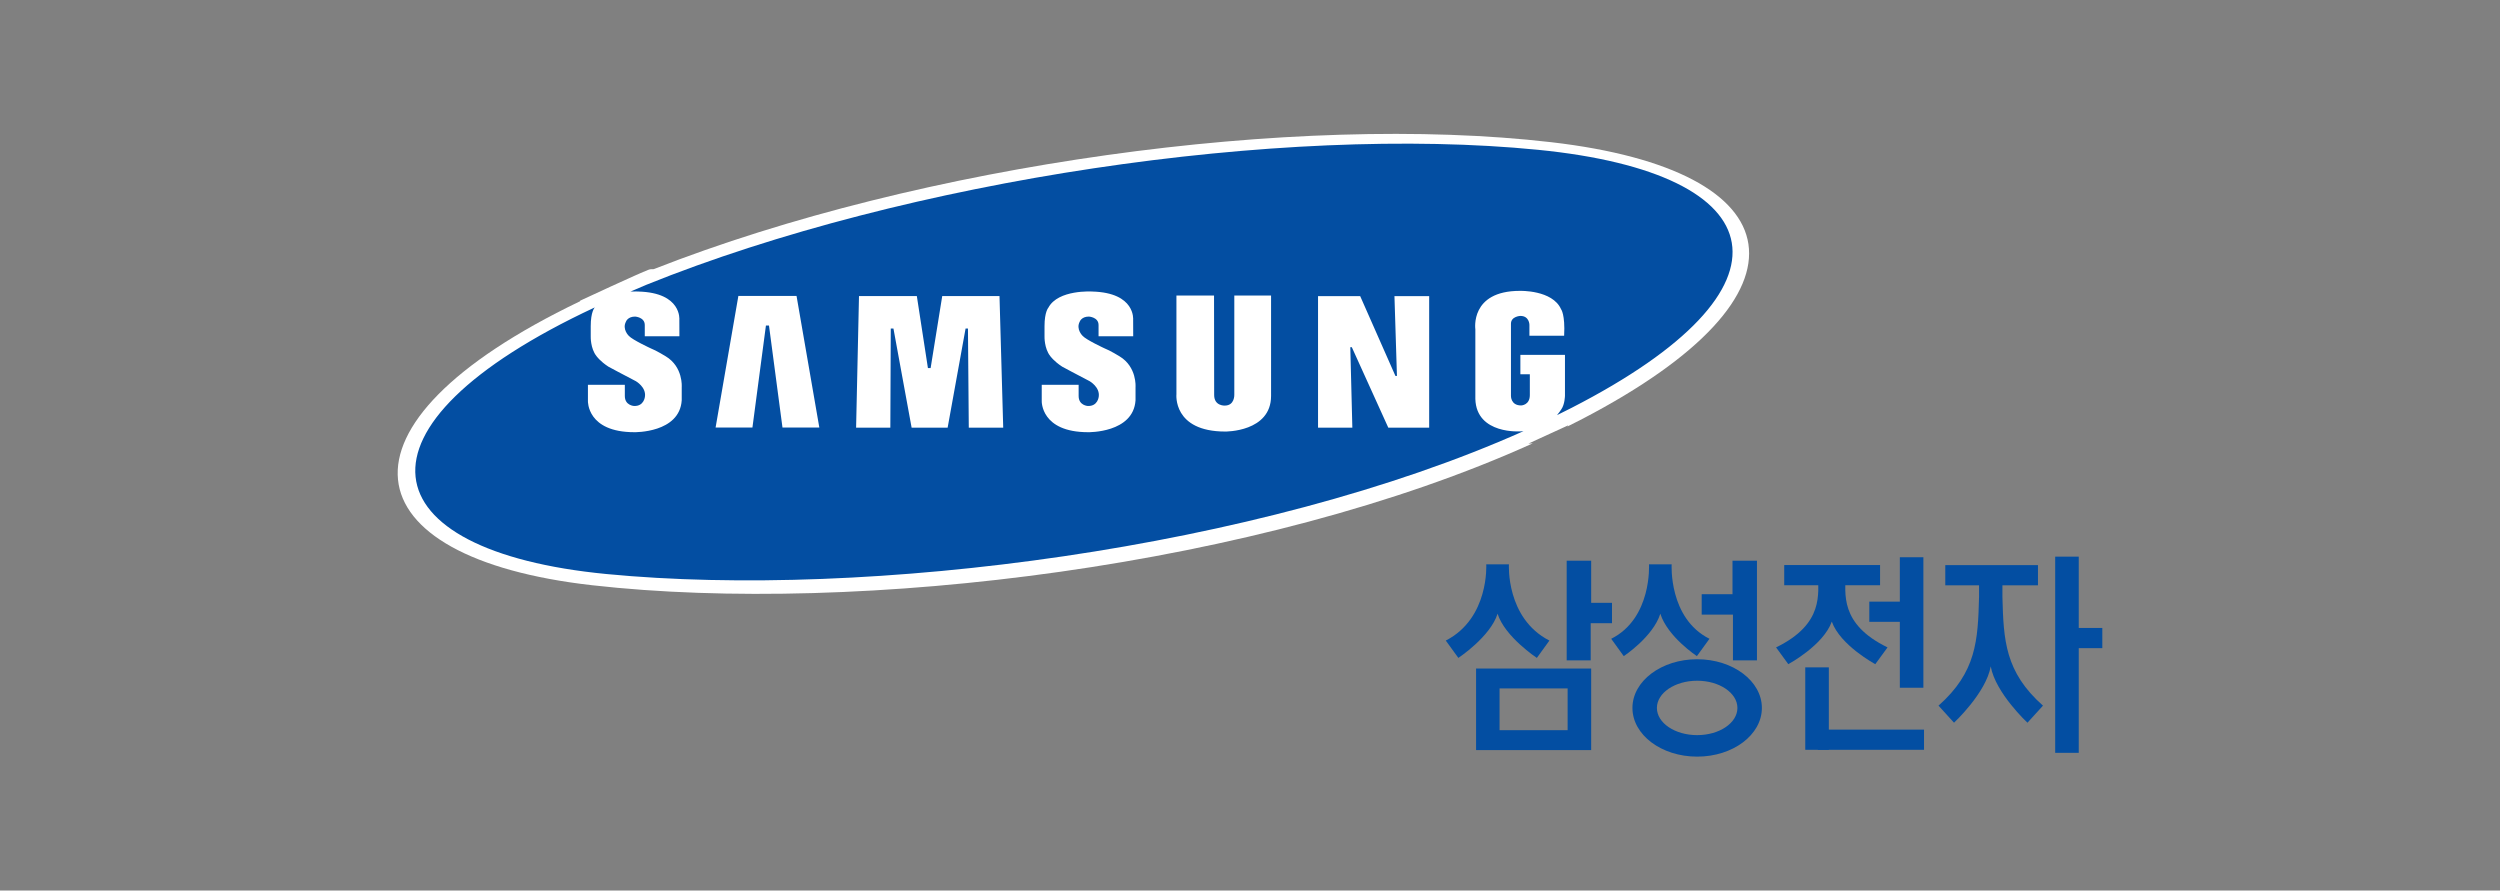 <?xml version="1.0" encoding="utf-8"?>
<!-- Generator: Adobe Illustrator 16.0.0, SVG Export Plug-In . SVG Version: 6.00 Build 0)  -->
<!DOCTYPE svg PUBLIC "-//W3C//DTD SVG 1.1//EN" "http://www.w3.org/Graphics/SVG/1.1/DTD/svg11.dtd">
<svg version="1.1" id="Layer_1" xmlns="http://www.w3.org/2000/svg" xmlns:xlink="http://www.w3.org/1999/xlink" x="0px" y="0px"
	 width="306px" height="109px" viewBox="0 0 306 109" enable-background="new 0 0 306 109" xml:space="preserve">
<rect x="0" y="0" width="306" height="109" fill="#808080" stroke="none"/>
<g>
	<path fill="#FFFFFF" d="M189.887,17.407c-31.412-3.64-77.123,2.676-109.875,15.538c-0.217-0.011-0.427,0.001-0.605,0.064
		c-1.158,0.419-8.38,3.786-8.38,3.786l-0.044,0.086c-31.715,15.213-28.162,31.395,1.489,34.751
		c32.565,3.685,81.879-2.291,115.144-17.369c-0.106,0.005-0.199,0.024-0.308,0.023c0,0-0.085,0.006-0.23,0.008
		c1.56-0.724,3.512-1.615,4.89-2.241c-0.043,0.059-0.09,0.117-0.129,0.159l1.831-0.931
		C223.163,35.918,219.672,20.858,189.887,17.407z"/>
	<g>
		<polygon fill="#034EA2" points="191.762,68.629 191.762,80.829 194.702,80.829 194.702,76.281 197.308,76.281 197.308,73.785 
			194.759,73.785 194.759,68.629 		"/>
		<path fill="#034EA2" d="M187.714,86.818"/>
		<path fill="#034EA2" d="M180.671,91.81v-9.982h14.088v9.982H180.671z M191.878,89.374v-5.111h-8.332v5.111H191.878z"/>
		<path fill="#034EA2" d="M187.714,86.818"/>
		<polygon fill="#034EA2" points="215.052,68.629 215.052,80.829 212.114,80.829 212.114,75.229 208.287,75.229 208.287,72.732 
			212.057,72.732 212.057,68.629 		"/>
		<path fill="#034EA2" d="M207.734,86.651"/>
		<path fill="#034EA2" d="M207.734,92.612c-4.375,0-7.923-2.67-7.923-5.961c0-3.292,3.548-5.96,7.923-5.96
			c4.375,0,7.92,2.668,7.92,5.96C215.654,89.942,212.109,92.612,207.734,92.612z M212.66,86.651c0-1.84-2.206-3.33-4.926-3.33
			s-4.929,1.49-4.929,3.33c0,1.839,2.208,3.329,4.929,3.329S212.66,88.491,212.66,86.651z"/>
		<path fill="#034EA2" d="M207.734,86.651"/>
		<path fill="#034EA2" d="M184.692,69.072c0,0-0.393,6.599,4.955,9.334l-1.536,2.122c0,0-3.919-2.583-4.807-5.411
			c-0.886,2.828-4.801,5.411-4.801,5.411l-1.539-2.122c5.347-2.735,4.954-9.334,4.954-9.334H184.692z"/>
		<path fill="#034EA2" d="M203.224,75.117c-0.887,2.828-4.476,5.194-4.476,5.194l-1.536-2.123c5.019-2.517,4.626-9.116,4.626-9.116
			h2.772c0,0-0.391,6.599,4.628,9.116l-1.539,2.123C207.7,80.311,204.114,77.945,203.224,75.117z"/>
		<rect x="238.104" y="69.171" fill="#034EA2" width="11.343" height="2.472"/>
		<rect x="251.555" y="68.133" fill="#034EA2" width="2.884" height="24.013"/>
		<rect x="253.081" y="76.862" fill="#034EA2" width="4.243" height="2.472"/>
		<rect x="232.539" y="68.208" fill="#034EA2" width="2.883" height="15.972"/>
		<rect x="228.803" y="73.64" fill="#034EA2" width="5.626" height="2.472"/>
		<rect x="218.39" y="69.16" fill="#034EA2" width="11.731" height="2.475"/>
		<rect x="220.965" y="81.685" fill="#034EA2" width="2.884" height="10.091"/>
		<path fill="#034EA2" d="M225.891,70.092c0,0-0.01,0.098-0.018,0.275c0.057,2.216-0.799,5.974,5.161,8.875l-1.498,2.052
			c0,0-4.297-2.307-5.324-5.211c-1.027,2.905-5.324,5.211-5.324,5.211l-1.497-2.052c5.96-2.9,5.102-6.659,5.159-8.875
			c-0.005-0.177-0.016-0.275-0.016-0.275H225.891z"/>
		<path fill="#034EA2" d="M245.096,71.247v0.416v1.4c0.14,5.325,0.323,9.192,4.965,13.308l-1.901,2.089c0,0-3.91-3.633-4.494-6.891
			c-0.584,3.258-4.494,6.891-4.494,6.891l-1.897-2.089c4.641-4.115,4.822-7.982,4.961-13.308v-1.4v-0.416H245.096z"/>
		<rect x="222.493" y="89.305" fill="#034EA2" width="13.007" height="2.471"/>
	</g>
	<g>
		<g>
			<path fill="#034EA2" d="M188.271,18.338c-31.386-3.117-77.24,3.63-109.189,16.533l-1.909,0.818
				c0.587-0.03,0.985-0.004,0.985-0.004c5.319,0.146,4.994,3.453,4.994,3.453l0.007,2.021h-4.238v-1.372
				c0-0.973-1.184-1.038-1.184-1.038c-0.908,0-1.117,0.615-1.117,0.615c-0.504,0.941,0.354,1.751,0.354,1.751
				c0.439,0.486,2.646,1.509,2.646,1.509c0.71,0.275,1.864,0.988,1.864,0.988c2.154,1.297,1.959,3.761,1.959,3.761v1.621
				c-0.258,4.021-5.802,3.907-5.802,3.907c-5.805,0-5.678-3.809-5.678-3.809v-1.99h4.517v1.37c0,1.168,1.127,1.22,1.127,1.22
				c1.231,0.047,1.334-1.143,1.334-1.143c0.17-1.16-1.107-1.889-1.107-1.889c-1.265-0.647-3.372-1.784-3.372-1.784
				c-1.037-0.681-1.458-1.296-1.458-1.296c-0.747-0.941-0.698-2.399-0.698-2.399v-1.265c0-1.75,0.471-2.253,0.471-2.253
				c0.005-0.013,0.016-0.022,0.021-0.034c-31.262,14.617-27.697,29.815,1.435,32.634c31.844,3.081,79.934-3.045,112.246-17.488
				c-0.104,0.004-0.194,0.023-0.3,0.023c0,0-5.467,0.442-5.596-3.965v-8.528c0,0-0.683-4.702,5.446-4.702
				c0,0,3.987-0.129,5.042,2.238c0,0,0.52,0.634,0.38,3.252h-4.249v-1.342c0,0-0.005-1.083-1.11-1.083c0,0-1.15,0.049-1.15,0.957
				v8.819c0,0-0.049,1.184,1.246,1.184c0,0,1.065-0.023,1.065-1.27v-2.55h-1.158v-2.375h5.458v5.01c0,0-0.016,1.055-0.452,1.669
				c0,0-0.321,0.483-0.52,0.701l1.776-0.889C220.98,35.254,217.399,21.231,188.271,18.338z M95.775,52.328l-1.652-12.484H93.75
				l-1.652,12.484h-4.509l2.787-16.102h7.121l2.788,16.102H95.775z M118.579,52.346l-0.101-12.131h-0.292l-2.195,12.129h-4.409
				l-2.224-12.133h-0.328l-0.052,12.135h-4.191l0.354-16.107h7.08l1.357,8.815h0.331l1.42-8.813h7.01l0.455,16.105H118.579z
				 M138.989,47.373v1.621c-0.262,4.021-5.805,3.907-5.805,3.907c-5.802,0-5.676-3.809-5.676-3.809v-1.99h4.517v1.37
				c0,1.168,1.125,1.22,1.125,1.22c1.233,0.047,1.336-1.143,1.336-1.143c0.168-1.16-1.109-1.889-1.109-1.889
				c-1.262-0.647-3.372-1.784-3.372-1.784c-1.037-0.681-1.458-1.296-1.458-1.296c-0.745-0.941-0.698-2.399-0.698-2.399v-1.265
				c0-1.75,0.47-2.253,0.47-2.253c1.2-2.253,5.384-1.978,5.384-1.978c5.316,0.146,4.993,3.453,4.993,3.453l0.008,2.021h-4.241
				v-1.372c0-0.973-1.182-1.038-1.182-1.038c-0.907,0-1.12,0.615-1.12,0.615c-0.501,0.941,0.357,1.751,0.357,1.751
				c0.437,0.486,2.643,1.509,2.643,1.509c0.714,0.275,1.864,0.988,1.864,0.988C139.182,44.909,138.989,47.373,138.989,47.373z
				 M155.579,48.46c0,4.428-5.605,4.361-5.605,4.361c-6.452,0-5.979-4.572-5.979-4.572V36.173h4.603l0.016,12.175
				c0,1.366,1.295,1.296,1.295,1.296c1.231,0,1.171-1.329,1.171-1.329v-12.14h4.499V48.46z M174.931,52.347h-5.003l-4.465-9.848
				h-0.186l0.25,9.848h-4.199V36.244h5.158l4.313,9.768h0.187l-0.305-9.769h4.25V52.347z"/>
		</g>
	</g>
</g>
</svg>
